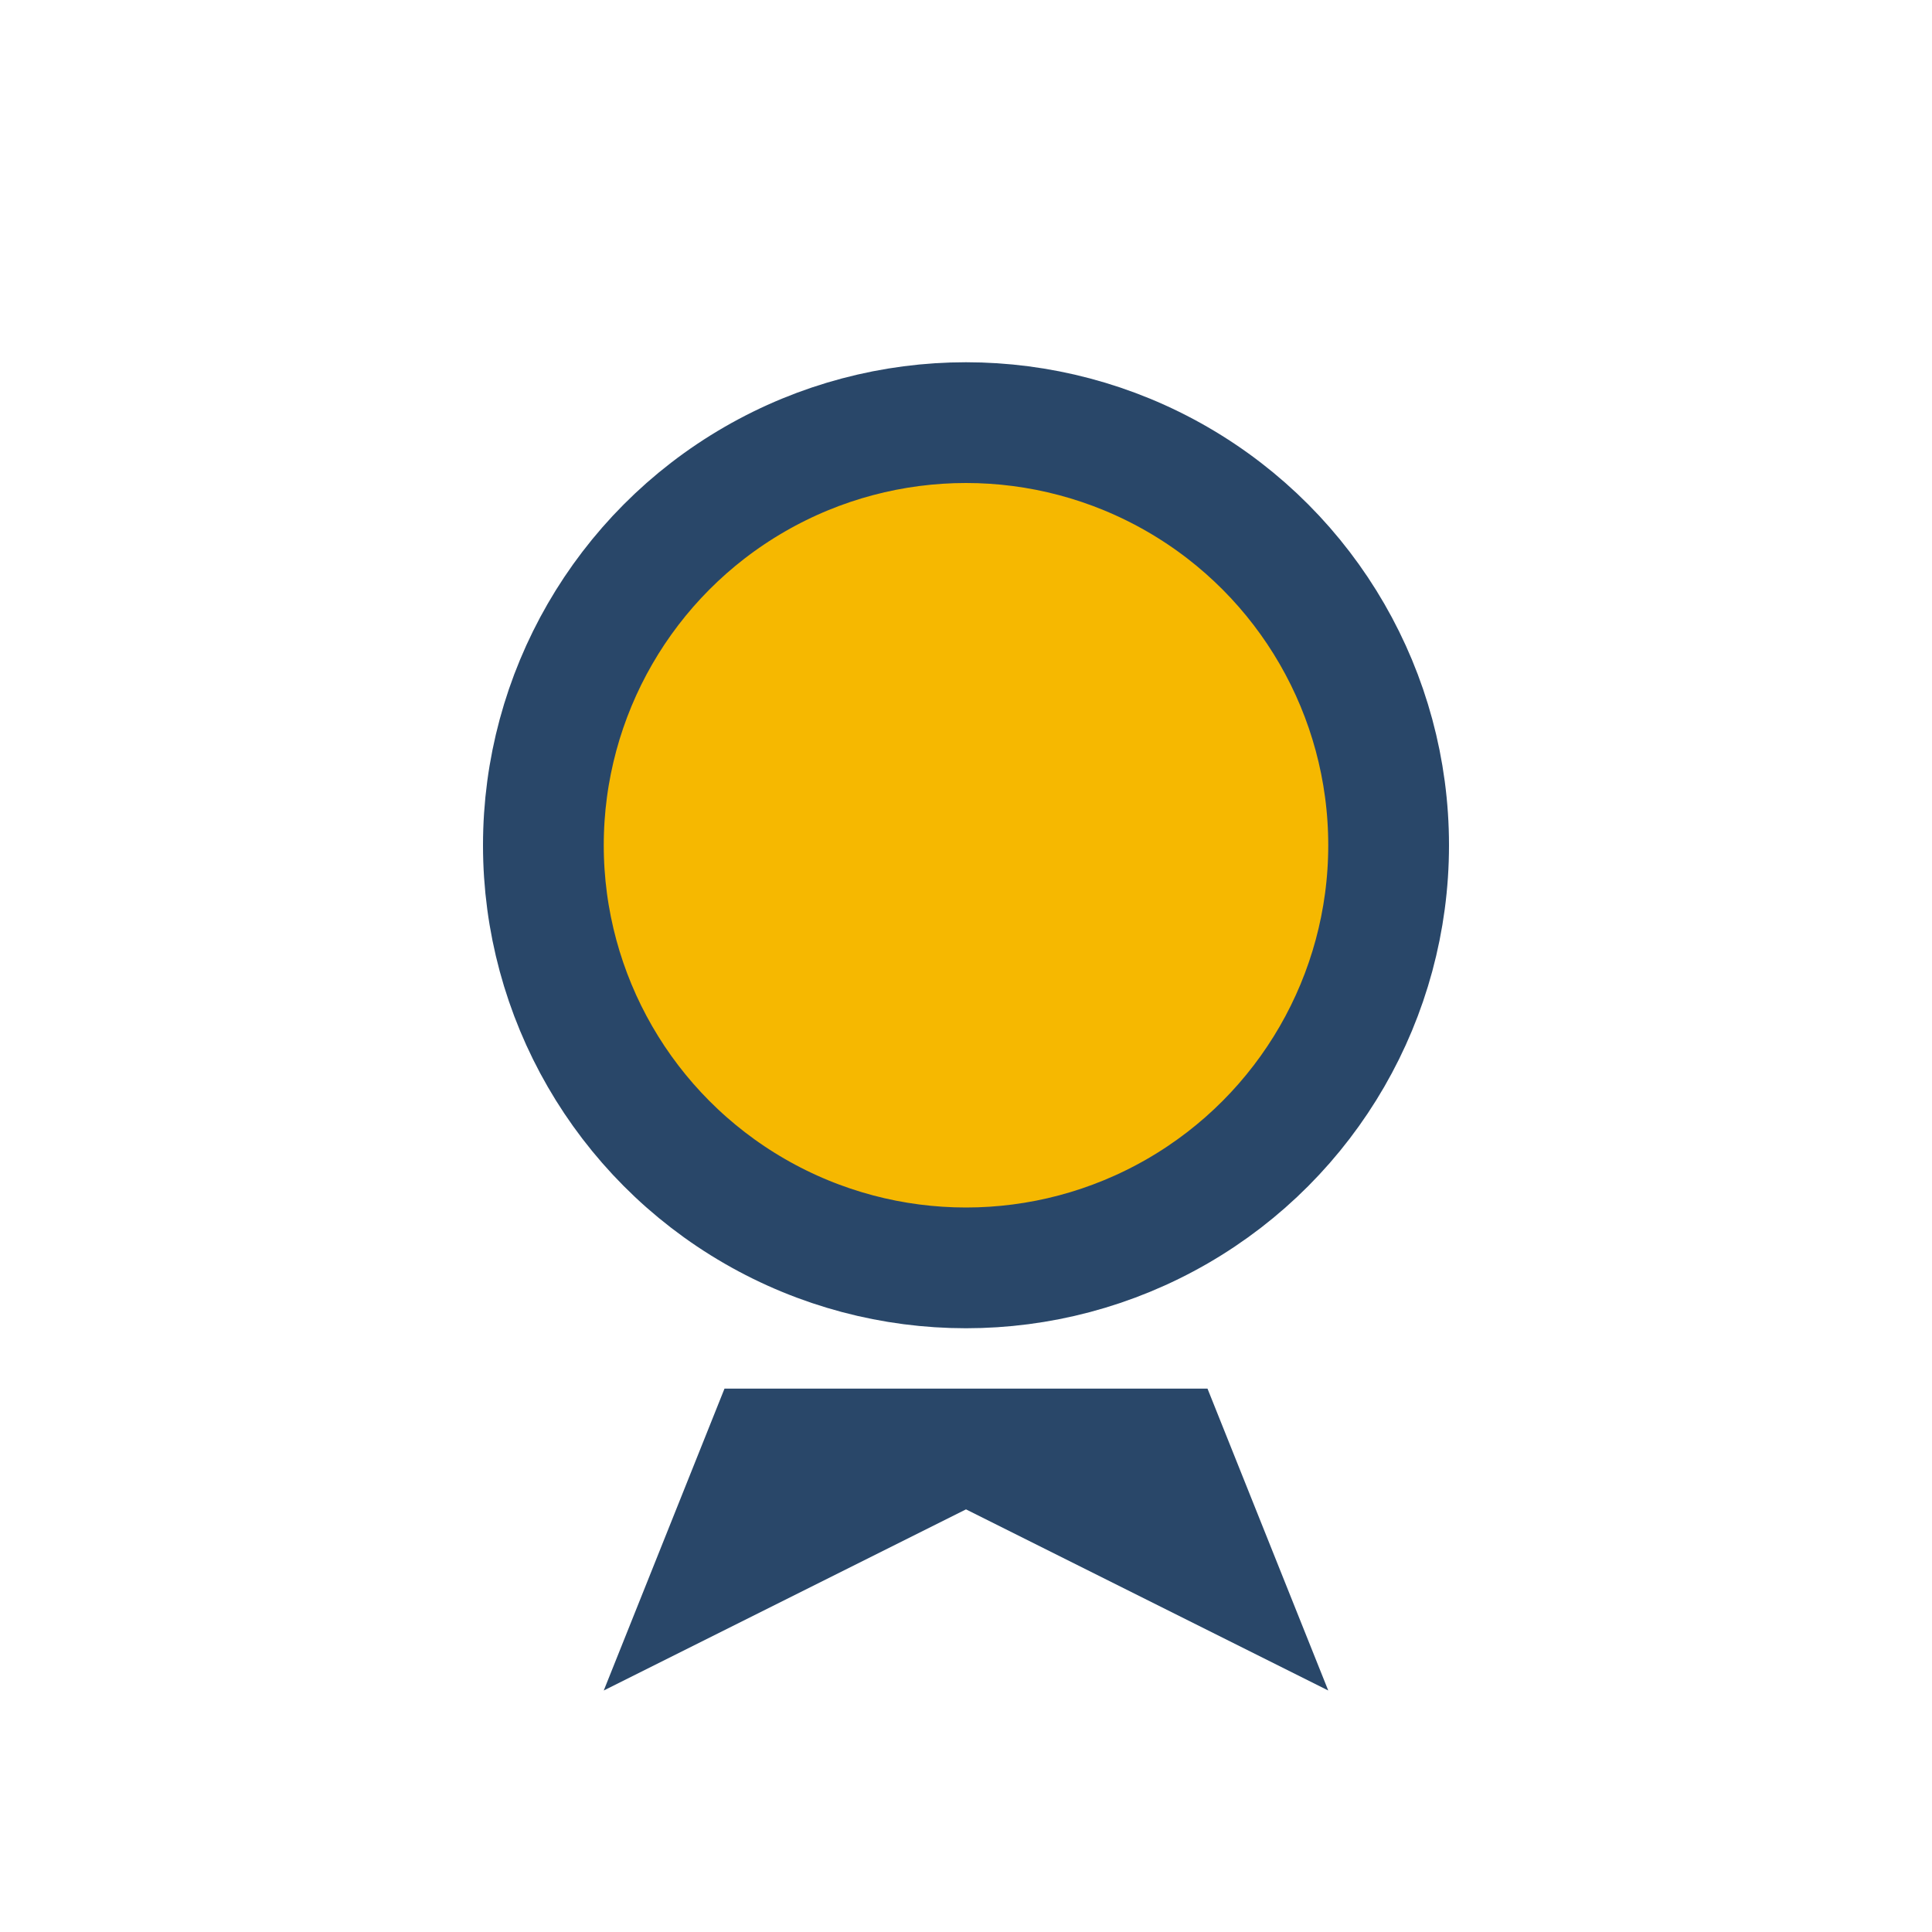 <?xml version="1.0" encoding="UTF-8"?>
<svg xmlns="http://www.w3.org/2000/svg" width="32" height="32" viewBox="0 0 32 32"><circle cx="16" cy="14" r="7" fill="#F6B800" stroke="#294769" stroke-width="2"/><path d="M12 23l-2 5 6-3 6 3-2-5" fill="#294769"/></svg>
